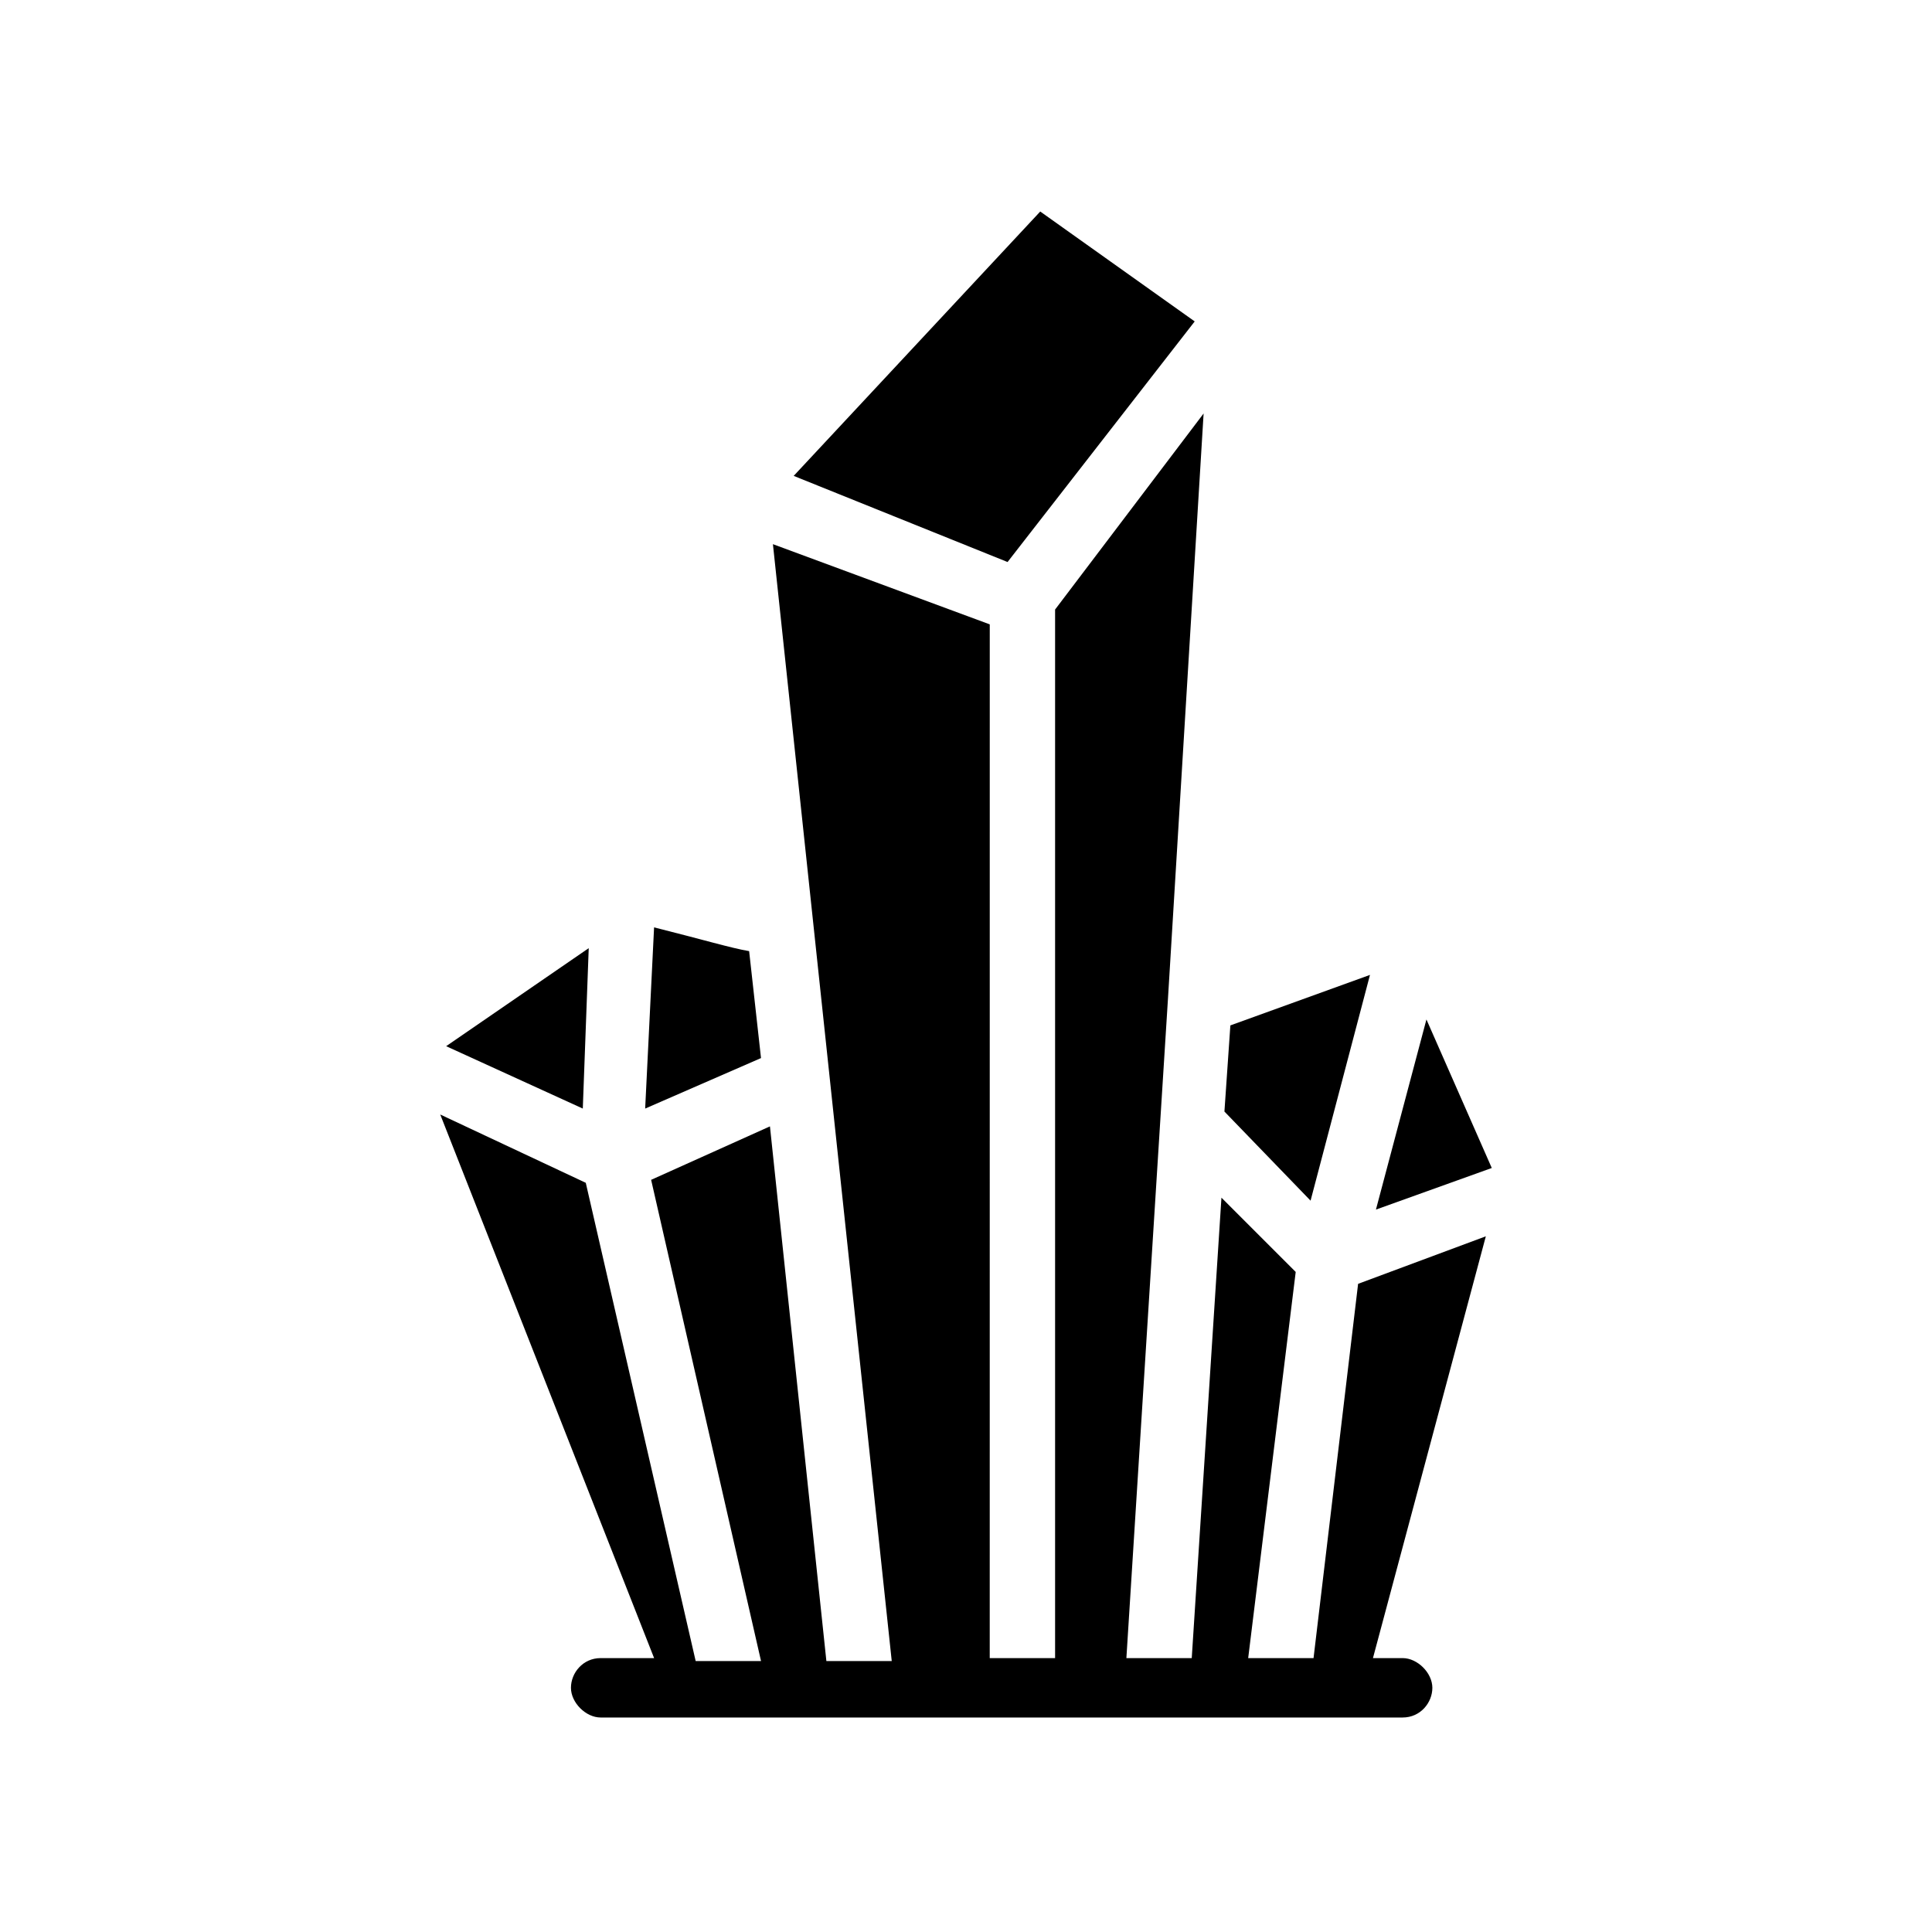 <?xml version="1.0" encoding="UTF-8"?>
<!-- Uploaded to: ICON Repo, www.iconrepo.com, Generator: ICON Repo Mixer Tools -->
<svg fill="#000000" width="800px" height="800px" version="1.1" viewBox="144 144 512 512" xmlns="http://www.w3.org/2000/svg">
 <g>
  <path d="m460.61 229.18-40.934-29.125-65.34 70.059 56.68 22.828z"/>
  <path d="m503.91 484.23-11.809 99.188h-17.32l12.594-102.34-19.68-19.68-7.871 122.02h-17.32l11.02-174.76 9.445-155.08-39.359 51.957v277.88h-17.32l0.008-273.95-57.465-21.254 31.488 295.99h-17.32l-14.957-141.7-31.488 14.168 29.125 127.53h-17.32l-29.125-126.74-38.57-18.105 56.68 144.06h-14.168c-4.723 0-7.871 3.938-7.871 7.871 0 3.938 3.938 7.871 7.871 7.871h212.54c4.723 0 7.871-3.938 7.871-7.871 0-3.938-3.938-7.871-7.871-7.871h-7.871l29.914-111.78z"/>
  <path d="m522.02 414.17-13.383 50.383 30.699-11.023z"/>
  <path d="m507.06 402.36-37 13.383-1.574 22.828 22.828 23.617z"/>
  <path d="m342.53 396.06c-4.723-0.789-12.594-3.148-25.191-6.297l-2.363 48.02 30.699-13.383z"/>
  <path d="m300.02 395.27-37.785 25.98 36.211 16.531z"/>
 </g>
</svg>